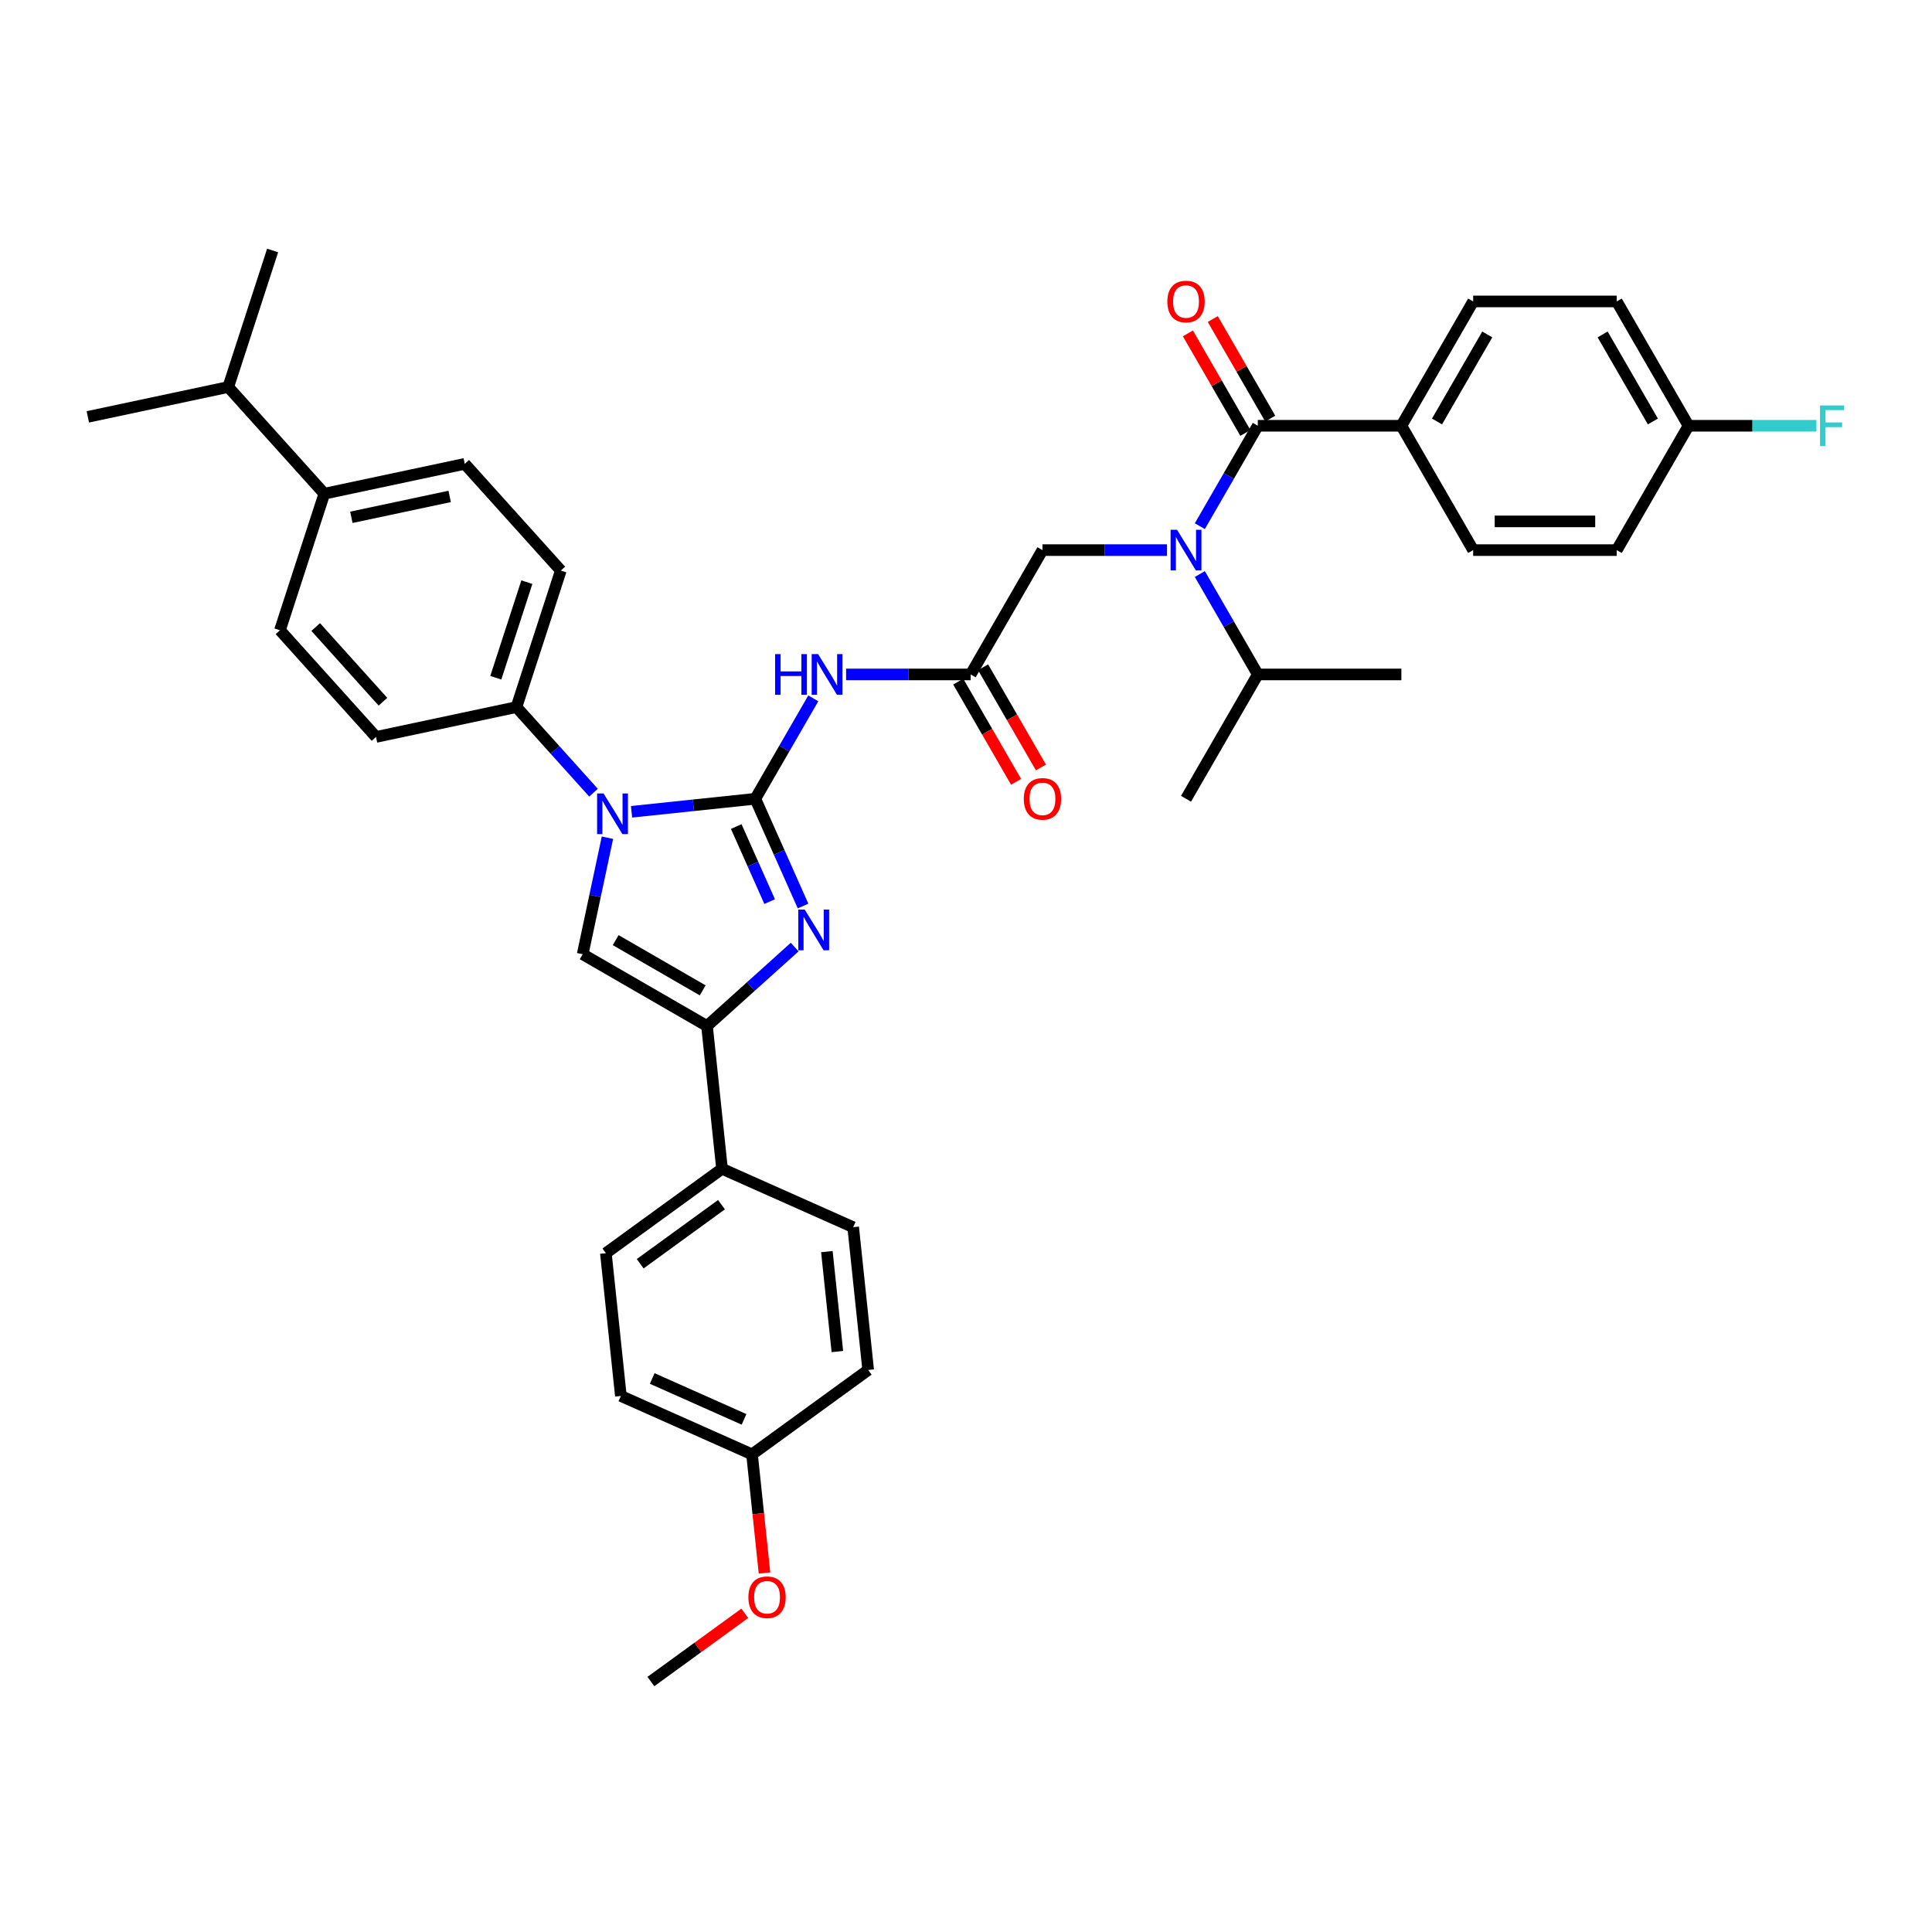 <?xml version='1.0' encoding='iso-8859-1'?>
<svg version='1.1' baseProfile='full'
              xmlns='http://www.w3.org/2000/svg'
                      xmlns:rdkit='http://www.rdkit.org/xml'
                      xmlns:xlink='http://www.w3.org/1999/xlink'
                  xml:space='preserve'
width='1000px' height='1000px' viewBox='0 0 1000 1000'>
<!-- END OF HEADER -->
<rect style='opacity:1.0;fill:#FFFFFF;stroke:none' width='1000' height='1000' x='0' y='0'> </rect>
<path class='bond-0' d='M 604.044,284.734 L 571.808,284.734' style='fill:none;fill-rule:evenodd;stroke:#0000FF;stroke-width:6px;stroke-linecap:butt;stroke-linejoin:miter;stroke-opacity:1' />
<path class='bond-0' d='M 571.808,284.734 L 539.571,284.734' style='fill:none;fill-rule:evenodd;stroke:#000000;stroke-width:6px;stroke-linecap:butt;stroke-linejoin:miter;stroke-opacity:1' />
<path class='bond-1' d='M 621.031,272.354 L 636.035,246.366' style='fill:none;fill-rule:evenodd;stroke:#0000FF;stroke-width:6px;stroke-linecap:butt;stroke-linejoin:miter;stroke-opacity:1' />
<path class='bond-1' d='M 636.035,246.366 L 651.039,220.378' style='fill:none;fill-rule:evenodd;stroke:#000000;stroke-width:6px;stroke-linecap:butt;stroke-linejoin:miter;stroke-opacity:1' />
<path class='bond-2' d='M 621.031,297.115 L 636.035,323.103' style='fill:none;fill-rule:evenodd;stroke:#0000FF;stroke-width:6px;stroke-linecap:butt;stroke-linejoin:miter;stroke-opacity:1' />
<path class='bond-2' d='M 636.035,323.103 L 651.039,349.091' style='fill:none;fill-rule:evenodd;stroke:#000000;stroke-width:6px;stroke-linecap:butt;stroke-linejoin:miter;stroke-opacity:1' />
<path class='bond-3' d='M 725.352,220.378 L 762.508,156.022' style='fill:none;fill-rule:evenodd;stroke:#000000;stroke-width:6px;stroke-linecap:butt;stroke-linejoin:miter;stroke-opacity:1' />
<path class='bond-3' d='M 743.796,218.156 L 769.806,173.106' style='fill:none;fill-rule:evenodd;stroke:#000000;stroke-width:6px;stroke-linecap:butt;stroke-linejoin:miter;stroke-opacity:1' />
<path class='bond-4' d='M 725.352,220.378 L 762.508,284.734' style='fill:none;fill-rule:evenodd;stroke:#000000;stroke-width:6px;stroke-linecap:butt;stroke-linejoin:miter;stroke-opacity:1' />
<path class='bond-5' d='M 725.352,220.378 L 651.039,220.378' style='fill:none;fill-rule:evenodd;stroke:#000000;stroke-width:6px;stroke-linecap:butt;stroke-linejoin:miter;stroke-opacity:1' />
<path class='bond-6' d='M 657.475,216.662 L 642.6,190.897' style='fill:none;fill-rule:evenodd;stroke:#000000;stroke-width:6px;stroke-linecap:butt;stroke-linejoin:miter;stroke-opacity:1' />
<path class='bond-6' d='M 642.6,190.897 L 627.724,165.132' style='fill:none;fill-rule:evenodd;stroke:#FF0000;stroke-width:6px;stroke-linecap:butt;stroke-linejoin:miter;stroke-opacity:1' />
<path class='bond-6' d='M 644.604,224.094 L 629.728,198.329' style='fill:none;fill-rule:evenodd;stroke:#000000;stroke-width:6px;stroke-linecap:butt;stroke-linejoin:miter;stroke-opacity:1' />
<path class='bond-6' d='M 629.728,198.329 L 614.853,172.564' style='fill:none;fill-rule:evenodd;stroke:#FF0000;stroke-width:6px;stroke-linecap:butt;stroke-linejoin:miter;stroke-opacity:1' />
<path class='bond-7' d='M 762.508,156.022 L 836.82,156.022' style='fill:none;fill-rule:evenodd;stroke:#000000;stroke-width:6px;stroke-linecap:butt;stroke-linejoin:miter;stroke-opacity:1' />
<path class='bond-8' d='M 762.508,284.734 L 836.82,284.734' style='fill:none;fill-rule:evenodd;stroke:#000000;stroke-width:6px;stroke-linecap:butt;stroke-linejoin:miter;stroke-opacity:1' />
<path class='bond-8' d='M 773.655,269.872 L 825.673,269.872' style='fill:none;fill-rule:evenodd;stroke:#000000;stroke-width:6px;stroke-linecap:butt;stroke-linejoin:miter;stroke-opacity:1' />
<path class='bond-9' d='M 651.039,349.091 L 613.883,413.447' style='fill:none;fill-rule:evenodd;stroke:#000000;stroke-width:6px;stroke-linecap:butt;stroke-linejoin:miter;stroke-opacity:1' />
<path class='bond-10' d='M 651.039,349.091 L 725.352,349.091' style='fill:none;fill-rule:evenodd;stroke:#000000;stroke-width:6px;stroke-linecap:butt;stroke-linejoin:miter;stroke-opacity:1' />
<path class='bond-11' d='M 437.942,349.091 L 470.178,349.091' style='fill:none;fill-rule:evenodd;stroke:#0000FF;stroke-width:6px;stroke-linecap:butt;stroke-linejoin:miter;stroke-opacity:1' />
<path class='bond-11' d='M 470.178,349.091 L 502.415,349.091' style='fill:none;fill-rule:evenodd;stroke:#000000;stroke-width:6px;stroke-linecap:butt;stroke-linejoin:miter;stroke-opacity:1' />
<path class='bond-12' d='M 420.955,361.471 L 405.951,387.459' style='fill:none;fill-rule:evenodd;stroke:#0000FF;stroke-width:6px;stroke-linecap:butt;stroke-linejoin:miter;stroke-opacity:1' />
<path class='bond-12' d='M 405.951,387.459 L 390.946,413.447' style='fill:none;fill-rule:evenodd;stroke:#000000;stroke-width:6px;stroke-linecap:butt;stroke-linejoin:miter;stroke-opacity:1' />
<path class='bond-13' d='M 495.979,352.806 L 510.949,378.735' style='fill:none;fill-rule:evenodd;stroke:#000000;stroke-width:6px;stroke-linecap:butt;stroke-linejoin:miter;stroke-opacity:1' />
<path class='bond-13' d='M 510.949,378.735 L 525.919,404.663' style='fill:none;fill-rule:evenodd;stroke:#FF0000;stroke-width:6px;stroke-linecap:butt;stroke-linejoin:miter;stroke-opacity:1' />
<path class='bond-13' d='M 508.85,345.375 L 523.82,371.304' style='fill:none;fill-rule:evenodd;stroke:#000000;stroke-width:6px;stroke-linecap:butt;stroke-linejoin:miter;stroke-opacity:1' />
<path class='bond-13' d='M 523.82,371.304 L 538.79,397.232' style='fill:none;fill-rule:evenodd;stroke:#FF0000;stroke-width:6px;stroke-linecap:butt;stroke-linejoin:miter;stroke-opacity:1' />
<path class='bond-14' d='M 502.415,349.091 L 539.571,284.734' style='fill:none;fill-rule:evenodd;stroke:#000000;stroke-width:6px;stroke-linecap:butt;stroke-linejoin:miter;stroke-opacity:1' />
<path class='bond-15' d='M 326.88,420.181 L 358.913,416.814' style='fill:none;fill-rule:evenodd;stroke:#0000FF;stroke-width:6px;stroke-linecap:butt;stroke-linejoin:miter;stroke-opacity:1' />
<path class='bond-15' d='M 358.913,416.814 L 390.946,413.447' style='fill:none;fill-rule:evenodd;stroke:#000000;stroke-width:6px;stroke-linecap:butt;stroke-linejoin:miter;stroke-opacity:1' />
<path class='bond-16' d='M 314.41,433.595 L 308,463.749' style='fill:none;fill-rule:evenodd;stroke:#0000FF;stroke-width:6px;stroke-linecap:butt;stroke-linejoin:miter;stroke-opacity:1' />
<path class='bond-16' d='M 308,463.749 L 301.591,493.903' style='fill:none;fill-rule:evenodd;stroke:#000000;stroke-width:6px;stroke-linecap:butt;stroke-linejoin:miter;stroke-opacity:1' />
<path class='bond-17' d='M 307.202,410.287 L 287.26,388.139' style='fill:none;fill-rule:evenodd;stroke:#0000FF;stroke-width:6px;stroke-linecap:butt;stroke-linejoin:miter;stroke-opacity:1' />
<path class='bond-17' d='M 287.26,388.139 L 267.317,365.99' style='fill:none;fill-rule:evenodd;stroke:#000000;stroke-width:6px;stroke-linecap:butt;stroke-linejoin:miter;stroke-opacity:1' />
<path class='bond-18' d='M 390.946,413.447 L 403.303,441.201' style='fill:none;fill-rule:evenodd;stroke:#000000;stroke-width:6px;stroke-linecap:butt;stroke-linejoin:miter;stroke-opacity:1' />
<path class='bond-18' d='M 403.303,441.201 L 415.66,468.954' style='fill:none;fill-rule:evenodd;stroke:#0000FF;stroke-width:6px;stroke-linecap:butt;stroke-linejoin:miter;stroke-opacity:1' />
<path class='bond-18' d='M 381.076,427.818 L 389.726,447.246' style='fill:none;fill-rule:evenodd;stroke:#000000;stroke-width:6px;stroke-linecap:butt;stroke-linejoin:miter;stroke-opacity:1' />
<path class='bond-18' d='M 389.726,447.246 L 398.375,466.673' style='fill:none;fill-rule:evenodd;stroke:#0000FF;stroke-width:6px;stroke-linecap:butt;stroke-linejoin:miter;stroke-opacity:1' />
<path class='bond-19' d='M 411.333,490.194 L 388.64,510.626' style='fill:none;fill-rule:evenodd;stroke:#0000FF;stroke-width:6px;stroke-linecap:butt;stroke-linejoin:miter;stroke-opacity:1' />
<path class='bond-19' d='M 388.64,510.626 L 365.947,531.059' style='fill:none;fill-rule:evenodd;stroke:#000000;stroke-width:6px;stroke-linecap:butt;stroke-linejoin:miter;stroke-opacity:1' />
<path class='bond-20' d='M 365.947,531.059 L 373.715,604.964' style='fill:none;fill-rule:evenodd;stroke:#000000;stroke-width:6px;stroke-linecap:butt;stroke-linejoin:miter;stroke-opacity:1' />
<path class='bond-21' d='M 365.947,531.059 L 301.591,493.903' style='fill:none;fill-rule:evenodd;stroke:#000000;stroke-width:6px;stroke-linecap:butt;stroke-linejoin:miter;stroke-opacity:1' />
<path class='bond-21' d='M 363.725,512.615 L 318.676,486.605' style='fill:none;fill-rule:evenodd;stroke:#000000;stroke-width:6px;stroke-linecap:butt;stroke-linejoin:miter;stroke-opacity:1' />
<path class='bond-22' d='M 373.715,604.964 L 313.595,648.644' style='fill:none;fill-rule:evenodd;stroke:#000000;stroke-width:6px;stroke-linecap:butt;stroke-linejoin:miter;stroke-opacity:1' />
<path class='bond-22' d='M 373.433,623.54 L 331.349,654.116' style='fill:none;fill-rule:evenodd;stroke:#000000;stroke-width:6px;stroke-linecap:butt;stroke-linejoin:miter;stroke-opacity:1' />
<path class='bond-23' d='M 373.715,604.964 L 441.603,635.19' style='fill:none;fill-rule:evenodd;stroke:#000000;stroke-width:6px;stroke-linecap:butt;stroke-linejoin:miter;stroke-opacity:1' />
<path class='bond-24' d='M 313.595,648.644 L 321.363,722.549' style='fill:none;fill-rule:evenodd;stroke:#000000;stroke-width:6px;stroke-linecap:butt;stroke-linejoin:miter;stroke-opacity:1' />
<path class='bond-25' d='M 167.867,255.54 L 240.556,240.09' style='fill:none;fill-rule:evenodd;stroke:#000000;stroke-width:6px;stroke-linecap:butt;stroke-linejoin:miter;stroke-opacity:1' />
<path class='bond-25' d='M 181.861,267.761 L 232.743,256.945' style='fill:none;fill-rule:evenodd;stroke:#000000;stroke-width:6px;stroke-linecap:butt;stroke-linejoin:miter;stroke-opacity:1' />
<path class='bond-26' d='M 167.867,255.54 L 144.904,326.216' style='fill:none;fill-rule:evenodd;stroke:#000000;stroke-width:6px;stroke-linecap:butt;stroke-linejoin:miter;stroke-opacity:1' />
<path class='bond-27' d='M 167.867,255.54 L 118.143,200.316' style='fill:none;fill-rule:evenodd;stroke:#000000;stroke-width:6px;stroke-linecap:butt;stroke-linejoin:miter;stroke-opacity:1' />
<path class='bond-28' d='M 240.556,240.09 L 290.28,295.315' style='fill:none;fill-rule:evenodd;stroke:#000000;stroke-width:6px;stroke-linecap:butt;stroke-linejoin:miter;stroke-opacity:1' />
<path class='bond-29' d='M 144.904,326.216 L 194.628,381.44' style='fill:none;fill-rule:evenodd;stroke:#000000;stroke-width:6px;stroke-linecap:butt;stroke-linejoin:miter;stroke-opacity:1' />
<path class='bond-29' d='M 163.407,324.554 L 198.215,363.212' style='fill:none;fill-rule:evenodd;stroke:#000000;stroke-width:6px;stroke-linecap:butt;stroke-linejoin:miter;stroke-opacity:1' />
<path class='bond-30' d='M 267.317,365.99 L 194.628,381.44' style='fill:none;fill-rule:evenodd;stroke:#000000;stroke-width:6px;stroke-linecap:butt;stroke-linejoin:miter;stroke-opacity:1' />
<path class='bond-31' d='M 267.317,365.99 L 290.28,295.315' style='fill:none;fill-rule:evenodd;stroke:#000000;stroke-width:6px;stroke-linecap:butt;stroke-linejoin:miter;stroke-opacity:1' />
<path class='bond-31' d='M 256.626,350.796 L 272.701,301.323' style='fill:none;fill-rule:evenodd;stroke:#000000;stroke-width:6px;stroke-linecap:butt;stroke-linejoin:miter;stroke-opacity:1' />
<path class='bond-32' d='M 118.143,200.316 L 45.455,215.766' style='fill:none;fill-rule:evenodd;stroke:#000000;stroke-width:6px;stroke-linecap:butt;stroke-linejoin:miter;stroke-opacity:1' />
<path class='bond-33' d='M 118.143,200.316 L 141.107,129.641' style='fill:none;fill-rule:evenodd;stroke:#000000;stroke-width:6px;stroke-linecap:butt;stroke-linejoin:miter;stroke-opacity:1' />
<path class='bond-34' d='M 441.603,635.19 L 449.37,709.095' style='fill:none;fill-rule:evenodd;stroke:#000000;stroke-width:6px;stroke-linecap:butt;stroke-linejoin:miter;stroke-opacity:1' />
<path class='bond-34' d='M 427.987,647.829 L 433.424,699.563' style='fill:none;fill-rule:evenodd;stroke:#000000;stroke-width:6px;stroke-linecap:butt;stroke-linejoin:miter;stroke-opacity:1' />
<path class='bond-35' d='M 389.25,752.775 L 449.37,709.095' style='fill:none;fill-rule:evenodd;stroke:#000000;stroke-width:6px;stroke-linecap:butt;stroke-linejoin:miter;stroke-opacity:1' />
<path class='bond-36' d='M 389.25,752.775 L 392.477,783.478' style='fill:none;fill-rule:evenodd;stroke:#000000;stroke-width:6px;stroke-linecap:butt;stroke-linejoin:miter;stroke-opacity:1' />
<path class='bond-36' d='M 392.477,783.478 L 395.704,814.181' style='fill:none;fill-rule:evenodd;stroke:#FF0000;stroke-width:6px;stroke-linecap:butt;stroke-linejoin:miter;stroke-opacity:1' />
<path class='bond-37' d='M 389.25,752.775 L 321.363,722.549' style='fill:none;fill-rule:evenodd;stroke:#000000;stroke-width:6px;stroke-linecap:butt;stroke-linejoin:miter;stroke-opacity:1' />
<path class='bond-37' d='M 385.112,734.663 L 337.591,713.505' style='fill:none;fill-rule:evenodd;stroke:#000000;stroke-width:6px;stroke-linecap:butt;stroke-linejoin:miter;stroke-opacity:1' />
<path class='bond-38' d='M 385.5,835.048 L 361.199,852.704' style='fill:none;fill-rule:evenodd;stroke:#FF0000;stroke-width:6px;stroke-linecap:butt;stroke-linejoin:miter;stroke-opacity:1' />
<path class='bond-38' d='M 361.199,852.704 L 336.898,870.359' style='fill:none;fill-rule:evenodd;stroke:#000000;stroke-width:6px;stroke-linecap:butt;stroke-linejoin:miter;stroke-opacity:1' />
<path class='bond-39' d='M 873.976,220.378 L 836.82,284.734' style='fill:none;fill-rule:evenodd;stroke:#000000;stroke-width:6px;stroke-linecap:butt;stroke-linejoin:miter;stroke-opacity:1' />
<path class='bond-40' d='M 873.976,220.378 L 907.075,220.378' style='fill:none;fill-rule:evenodd;stroke:#000000;stroke-width:6px;stroke-linecap:butt;stroke-linejoin:miter;stroke-opacity:1' />
<path class='bond-40' d='M 907.075,220.378 L 940.173,220.378' style='fill:none;fill-rule:evenodd;stroke:#33CCCC;stroke-width:6px;stroke-linecap:butt;stroke-linejoin:miter;stroke-opacity:1' />
<path class='bond-41' d='M 873.976,220.378 L 836.82,156.022' style='fill:none;fill-rule:evenodd;stroke:#000000;stroke-width:6px;stroke-linecap:butt;stroke-linejoin:miter;stroke-opacity:1' />
<path class='bond-41' d='M 855.531,218.156 L 829.522,173.106' style='fill:none;fill-rule:evenodd;stroke:#000000;stroke-width:6px;stroke-linecap:butt;stroke-linejoin:miter;stroke-opacity:1' />
<path  class='atom-0' d='M 609.231 274.212
L 616.127 285.359
Q 616.811 286.458, 617.911 288.45
Q 619.011 290.442, 619.07 290.56
L 619.07 274.212
L 621.864 274.212
L 621.864 295.257
L 618.981 295.257
L 611.58 283.07
Q 610.718 281.643, 609.796 280.008
Q 608.904 278.373, 608.637 277.868
L 608.637 295.257
L 605.902 295.257
L 605.902 274.212
L 609.231 274.212
' fill='#0000FF'/>
<path  class='atom-3' d='M 604.223 156.081
Q 604.223 151.028, 606.72 148.204
Q 609.216 145.38, 613.883 145.38
Q 618.55 145.38, 621.047 148.204
Q 623.544 151.028, 623.544 156.081
Q 623.544 161.194, 621.017 164.107
Q 618.491 166.99, 613.883 166.99
Q 609.246 166.99, 606.72 164.107
Q 604.223 161.224, 604.223 156.081
M 613.883 164.612
Q 617.094 164.612, 618.818 162.472
Q 620.571 160.302, 620.571 156.081
Q 620.571 151.949, 618.818 149.869
Q 617.094 147.758, 613.883 147.758
Q 610.673 147.758, 608.919 149.839
Q 607.195 151.92, 607.195 156.081
Q 607.195 160.332, 608.919 162.472
Q 610.673 164.612, 613.883 164.612
' fill='#FF0000'/>
<path  class='atom-8' d='M 401.187 338.568
L 404.04 338.568
L 404.04 347.515
L 414.801 347.515
L 414.801 338.568
L 417.654 338.568
L 417.654 359.613
L 414.801 359.613
L 414.801 349.893
L 404.04 349.893
L 404.04 359.613
L 401.187 359.613
L 401.187 338.568
' fill='#0000FF'/>
<path  class='atom-8' d='M 423.451 338.568
L 430.347 349.715
Q 431.03 350.815, 432.13 352.806
Q 433.23 354.798, 433.29 354.917
L 433.29 338.568
L 436.084 338.568
L 436.084 359.613
L 433.2 359.613
L 425.799 347.426
Q 424.937 345.999, 424.015 344.364
Q 423.124 342.73, 422.856 342.224
L 422.856 359.613
L 420.121 359.613
L 420.121 338.568
L 423.451 338.568
' fill='#0000FF'/>
<path  class='atom-10' d='M 529.91 413.506
Q 529.91 408.453, 532.407 405.629
Q 534.904 402.805, 539.571 402.805
Q 544.238 402.805, 546.735 405.629
Q 549.232 408.453, 549.232 413.506
Q 549.232 418.619, 546.705 421.532
Q 544.178 424.415, 539.571 424.415
Q 534.934 424.415, 532.407 421.532
Q 529.91 418.649, 529.91 413.506
M 539.571 422.037
Q 542.781 422.037, 544.505 419.897
Q 546.259 417.727, 546.259 413.506
Q 546.259 409.375, 544.505 407.294
Q 542.781 405.183, 539.571 405.183
Q 536.361 405.183, 534.607 407.264
Q 532.883 409.345, 532.883 413.506
Q 532.883 417.757, 534.607 419.897
Q 536.361 422.037, 539.571 422.037
' fill='#FF0000'/>
<path  class='atom-12' d='M 312.389 410.692
L 319.286 421.839
Q 319.969 422.939, 321.069 424.93
Q 322.169 426.922, 322.228 427.041
L 322.228 410.692
L 325.022 410.692
L 325.022 431.737
L 322.139 431.737
L 314.738 419.55
Q 313.876 418.123, 312.954 416.488
Q 312.062 414.854, 311.795 414.348
L 311.795 431.737
L 309.06 431.737
L 309.06 410.692
L 312.389 410.692
' fill='#0000FF'/>
<path  class='atom-14' d='M 416.52 470.812
L 423.416 481.959
Q 424.1 483.059, 425.2 485.05
Q 426.3 487.042, 426.359 487.161
L 426.359 470.812
L 429.153 470.812
L 429.153 491.857
L 426.27 491.857
L 418.868 479.67
Q 418.006 478.243, 417.085 476.608
Q 416.193 474.973, 415.926 474.468
L 415.926 491.857
L 413.191 491.857
L 413.191 470.812
L 416.52 470.812
' fill='#0000FF'/>
<path  class='atom-32' d='M 387.358 826.739
Q 387.358 821.686, 389.855 818.862
Q 392.351 816.038, 397.018 816.038
Q 401.685 816.038, 404.182 818.862
Q 406.679 821.686, 406.679 826.739
Q 406.679 831.852, 404.152 834.765
Q 401.626 837.648, 397.018 837.648
Q 392.381 837.648, 389.855 834.765
Q 387.358 831.882, 387.358 826.739
M 397.018 835.27
Q 400.228 835.27, 401.953 833.13
Q 403.706 830.96, 403.706 826.739
Q 403.706 822.608, 401.953 820.527
Q 400.228 818.416, 397.018 818.416
Q 393.808 818.416, 392.054 820.497
Q 390.33 822.578, 390.33 826.739
Q 390.33 830.99, 392.054 833.13
Q 393.808 835.27, 397.018 835.27
' fill='#FF0000'/>
<path  class='atom-38' d='M 942.031 209.855
L 954.545 209.855
L 954.545 212.263
L 944.855 212.263
L 944.855 218.654
L 953.475 218.654
L 953.475 221.091
L 944.855 221.091
L 944.855 230.901
L 942.031 230.901
L 942.031 209.855
' fill='#33CCCC'/>
</svg>
